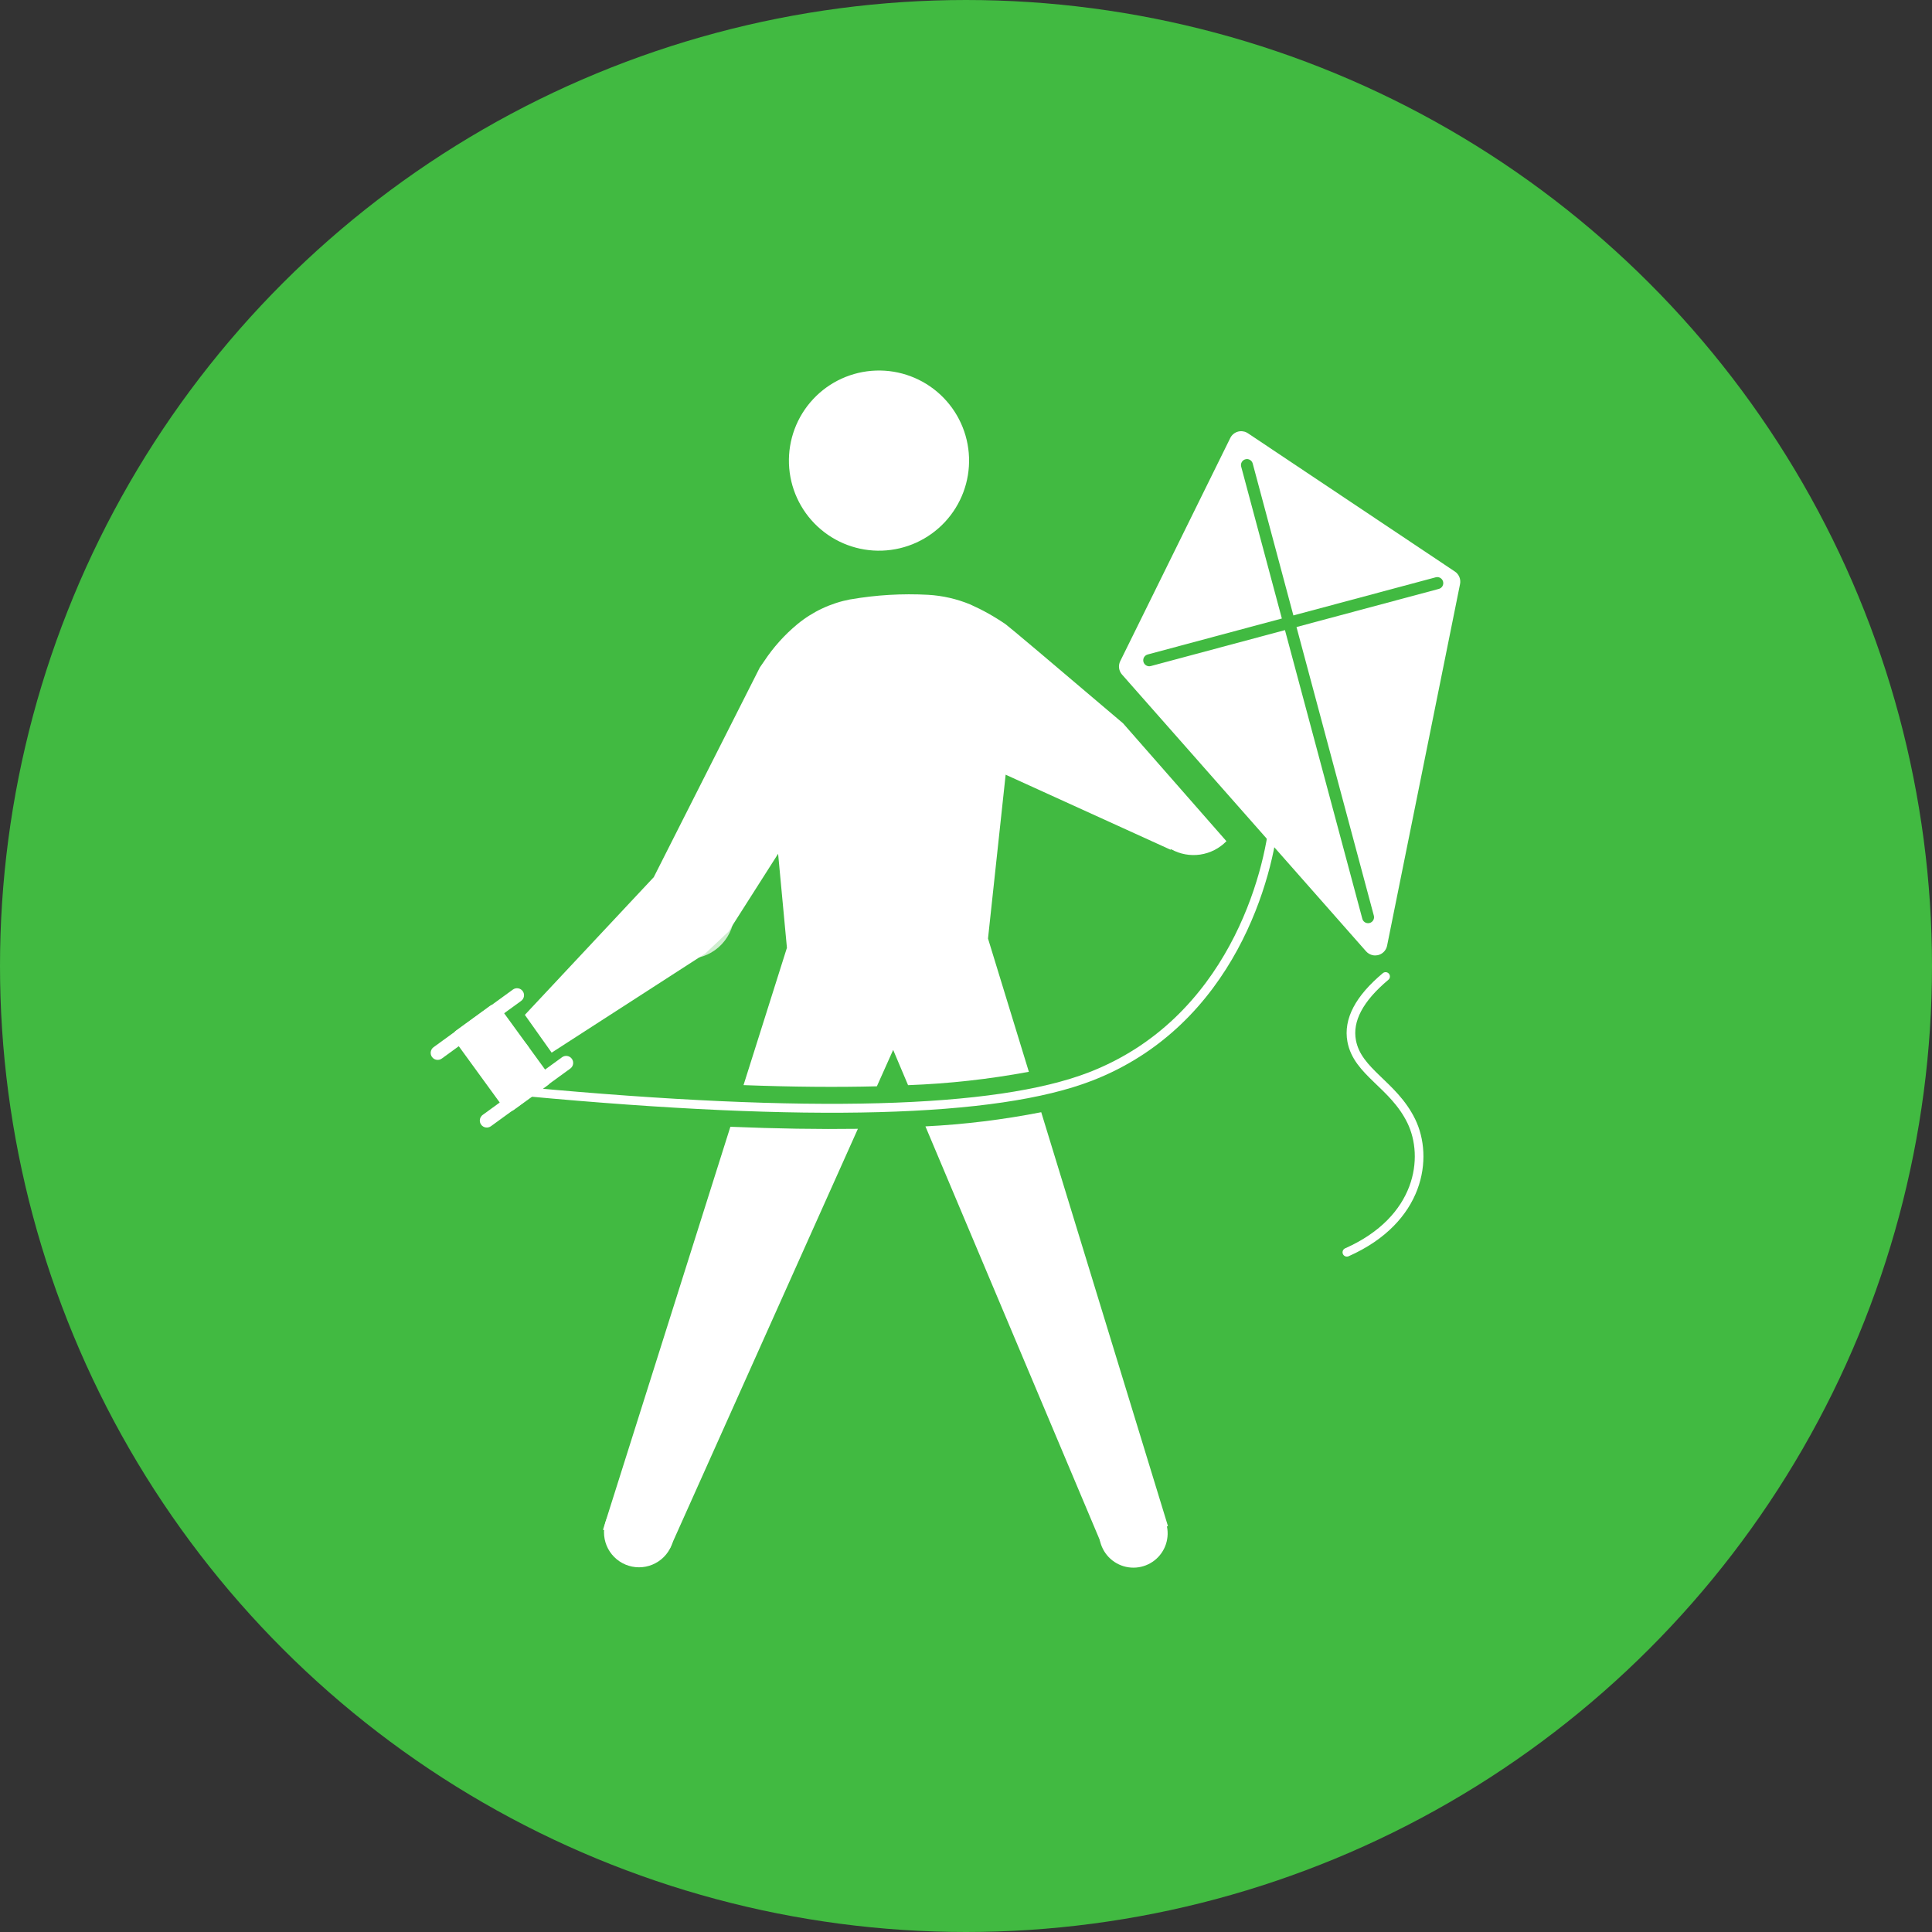 <svg xmlns="http://www.w3.org/2000/svg" xmlns:xlink="http://www.w3.org/1999/xlink" width="125" height="125" viewBox="0 0 125 125">
  <rect x="0" y="0" width="125" height="125" fill="#333333" stroke="none"/>
  <defs>
    <clipPath id="clip-path">
      <path id="路径_6122" data-name="路径 6122" d="M1245.5-1055a62.5,62.5,0,0,0,62.5-62.5,62.5,62.5,0,0,0-62.5-62.5,62.5,62.5,0,0,0-62.5,62.5A62.5,62.5,0,0,0,1245.5-1055Z" transform="translate(-1183 1180)" fill="none" clip-rule="evenodd"/>
    </clipPath>
    <clipPath id="clip-path-2">
      <path id="路径_6121" data-name="路径 6121" d="M1183-1055h125v-125H1183Z" transform="translate(-1183 1180)" fill="none"/>
    </clipPath>
    <clipPath id="clip-path-3">
      <path id="路径_6125" data-name="路径 6125" d="M1218.094-1120.82l-8.242,26.073,4.341,1.184,12.151-27.125Q1222.565-1120.636,1218.094-1120.82Zm12.62-.025,11.5,27.282,4.192-1.421-8.2-26.778A52.6,52.6,0,0,1,1230.713-1120.845Zm-4.85-34.1a7.64,7.64,0,0,0-3.439,1.611,10.95,10.95,0,0,0-2.141,2.385l-.286.415-6.86,13.563-8.341,8.911,1.734,2.444,9.945-6.419,1.5-1.415,3.207-5.034.57,6.083-2.808,8.886q4.74.177,8.628.077l1.054-2.356.964,2.282a53.367,53.367,0,0,0,7.815-.865l-2.643-8.622,1.141-10.6,10.661,4.85.052-.025a2.972,2.972,0,0,0,3.572-.523l-6.689-7.628q-7.147-6.073-7.595-6.406a14.281,14.281,0,0,0-2.288-1.282,8.4,8.4,0,0,0-2.726-.625A22.31,22.31,0,0,0,1225.864-1154.942Z" transform="translate(-1204.796 1155.263)" fill="none"/>
    </clipPath>
    <clipPath id="clip-path-4">
      <path id="路径_6124" data-name="路径 6124" d="M1183-1054.355h125.645V-1180H1183Z" transform="translate(-1183 1180)" fill="none"/>
    </clipPath>
    <clipPath id="clip-path-5">
      <path id="路径_6128" data-name="路径 6128" d="M1228.54-1115.964a2.217,2.217,0,0,0,1.112,2.2,2.216,2.216,0,0,0,2.456-.188,2.217,2.217,0,0,0,.763-2.342,2.217,2.217,0,0,0-1.874-1.6,2.207,2.207,0,0,0-1.63.455,2.207,2.207,0,0,0-.828,1.476Z" transform="translate(-1228.524 1117.912)" fill="none"/>
    </clipPath>
    <clipPath id="clip-path-7">
      <path id="路径_6131" data-name="路径 6131" d="M1210.281-1113.458a2.266,2.266,0,0,1-2.266-2.266,2.266,2.266,0,0,1,2.266-2.266,2.266,2.266,0,0,1,2.266,2.266A2.266,2.266,0,0,1,1210.281-1113.458Z" transform="translate(-1208.015 1117.991)" fill="none" clip-rule="evenodd"/>
    </clipPath>
    <clipPath id="clip-path-9">
      <path id="路径_6134" data-name="路径 6134" d="M1206.088-1135.3a1.518,1.518,0,0,0-1.192-1.781,1.518,1.518,0,0,0-1.784,1.189,1.518,1.518,0,0,0,1.186,1.786,1.516,1.516,0,0,0,1.143-.224,1.513,1.513,0,0,0,.647-.969Z" transform="translate(-1203.082 1137.115)" fill="none"/>
    </clipPath>
    <clipPath id="clip-path-11">
      <path id="路径_6137" data-name="路径 6137" d="M1217.538-1154.558a5.828,5.828,0,0,0,8.237-.287,5.828,5.828,0,0,0-.287-8.238,5.828,5.828,0,0,0-8.238.287A5.828,5.828,0,0,0,1217.538-1154.558Z" transform="translate(-1215.685 1164.649)" fill="none" clip-rule="evenodd"/>
    </clipPath>
    <clipPath id="clip-path-13">
      <path id="路径_6140" data-name="路径 6140" d="M1210.551-1138.954a2.968,2.968,0,0,0,4.2-.148,2.97,2.97,0,0,0-.146-4.2,2.969,2.969,0,0,0-4.2.148A2.969,2.969,0,0,0,1210.551-1138.954Z" transform="translate(-1209.607 1144.096)" fill="none" clip-rule="evenodd"/>
    </clipPath>
    <clipPath id="clip-path-15">
      <path id="路径_6143" data-name="路径 6143" d="M1201.024-1135.255l5.134-3.73a.454.454,0,0,1,.635.1.454.454,0,0,1-.1.633l-5.134,3.73a.454.454,0,0,1-.634-.1A.454.454,0,0,1,1201.024-1135.255Z" transform="translate(-1200.837 1139.071)" fill="none" clip-rule="evenodd"/>
    </clipPath>
    <clipPath id="clip-path-17">
      <path id="路径_6146" data-name="路径 6146" d="M1203.06-1132.452l5.134-3.73a.453.453,0,0,1,.633.1.454.454,0,0,1-.1.633l-5.135,3.73a.453.453,0,0,1-.633-.1A.454.454,0,0,1,1203.06-1132.452Z" transform="translate(-1202.873 1136.269)" fill="none" clip-rule="evenodd"/>
    </clipPath>
    <clipPath id="clip-path-19">
      <path id="路径_6149" data-name="路径 6149" d="M1201.958-1136.708l2.2-1.6a.452.452,0,0,1,.633.1l3.2,4.4a.455.455,0,0,1-.1.635l-2.2,1.6a.454.454,0,0,1-.633-.1l-3.2-4.4A.456.456,0,0,1,1201.958-1136.708Z" transform="translate(-1201.771 1138.393)" fill="none" clip-rule="evenodd"/>
    </clipPath>
    <clipPath id="clip-path-22">
      <path id="路径_6154" data-name="路径 6154" d="M1237.64-1162.03a.836.836,0,0,1,.09.052l13.391,8.947a.788.788,0,0,1,.333.809l-4.721,23.4a.786.786,0,0,1-.925.614.794.794,0,0,1-.433-.25l-15.792-17.909a.783.783,0,0,1-.115-.866l7.123-14.445A.785.785,0,0,1,1237.64-1162.03Zm-.074,1.736a.385.385,0,0,0-.273.473h0l2.632,9.828-8.681,2.328a.388.388,0,0,0-.275.474.393.393,0,0,0,.388.289l.088-.014,8.681-2.326,5.005,18.676a.383.383,0,0,0,.385.286l.088-.013a.386.386,0,0,0,.273-.472h0l-5.005-18.676,9.21-2.467a.387.387,0,0,0,.273-.476.387.387,0,0,0-.474-.275l-9.21,2.467-2.632-9.829a.39.39,0,0,0-.385-.288Z" transform="translate(-1229.385 1162.111)" fill="none" clip-rule="evenodd"/>
    </clipPath>
  </defs>
  <g id="组_36757" data-name="组 36757" transform="translate(5355.646 -1611.817)">
    <g id="组_35909" data-name="组 35909" transform="translate(-5355.646 1611.817)" clip-path="url(#clip-path)">
      <g id="组_35908" data-name="组 35908" transform="translate(0 0)" clip-path="url(#clip-path-2)">
        <path id="路径_6120" data-name="路径 6120" d="M1178-1185h140.625v140.625H1178Z" transform="translate(-1185.813 1177.188)" fill="#41ba41"/>
      </g>
    </g>
    <g id="组_35911" data-name="组 35911" transform="translate(-5321.689 1650.276)" clip-path="url(#clip-path-3)">
      <g id="组_35910" data-name="组 35910" transform="translate(-34.232 -38.85)" clip-path="url(#clip-path-4)">
        <path id="路径_6123" data-name="路径 6123" d="M1199.8-1082.857h61.1v-77.406h-61.1Z" transform="translate(-1173.417 1191.261)" fill="#fff"/>
      </g>
    </g>
    <g id="组_35913" data-name="组 35913" transform="translate(-5284.529 1708.811)" clip-path="url(#clip-path-5)">
      <g id="组_35912" data-name="组 35912" transform="translate(-71.498 -97.513)" clip-path="url(#clip-path-4)">
        <path id="路径_6126" data-name="路径 6126" d="M1223.524-1102.775h20.136v-20.137h-20.136Z" transform="translate(-1159.879 1212.572)" fill="#fff"/>
      </g>
    </g>
    <g id="组_35915" data-name="组 35915" transform="translate(-5316.568 1708.688)" clip-path="url(#clip-path-7)">
      <g id="组_35914" data-name="组 35914" transform="translate(-39.288 -97.389)" clip-path="url(#clip-path-4)">
        <path id="路径_6129" data-name="路径 6129" d="M1203.015-1102.752h20.239v-20.239h-20.239Z" transform="translate(-1171.58 1212.527)" fill="#fff"/>
      </g>
    </g>
    <g id="组_35917" data-name="组 35917" transform="translate(-5324.272 1678.817)" clip-path="url(#clip-path-9)">
      <g id="组_35916" data-name="组 35916" transform="translate(-31.54 -67.354)" clip-path="url(#clip-path-4)">
        <path id="路径_6132" data-name="路径 6132" d="M1208.4-1144.581l13.7,12.781-12.78,13.706-13.706-12.781Z" transform="translate(-1175.802 1200.209)" fill="#fff"/>
      </g>
    </g>
    <g id="组_35919" data-name="组 35919" transform="translate(-5304.603 1635.79)" clip-path="url(#clip-path-11)">
      <g id="组_35918" data-name="组 35918" transform="translate(-51.334 -24.109)" clip-path="url(#clip-path-4)">
        <path id="路径_6135" data-name="路径 6135" d="M1225.745-1173.25l20.012,18.661-18.662,20.012-20.012-18.662Z" transform="translate(-1169.258 1183.851)" fill="#fff"/>
      </g>
    </g>
    <g id="组_35921" data-name="组 35921" transform="translate(-5314.083 1667.903)" clip-path="url(#clip-path-13)">
      <g id="组_35920" data-name="组 35920" transform="translate(-41.788 -56.39)" clip-path="url(#clip-path-4)">
        <path id="路径_6138" data-name="路径 6138" d="M1216.519-1151.944l15.83,14.762-14.762,15.83-15.828-14.762Z" transform="translate(-1172.297 1196.008)" fill="rgba(255,255,255,0.75)"/>
      </g>
    </g>
    <g id="组_35923" data-name="组 35923" transform="translate(-5327.783 1675.756)" clip-path="url(#clip-path-15)">
      <g id="组_35922" data-name="组 35922" transform="translate(-28.014 -64.281)" clip-path="url(#clip-path-4)">
        <path id="路径_6141" data-name="路径 6141" d="M1193.739-1132.674l18.573-13.5,9.764,13.439-18.573,13.5Z" transform="translate(-1176.873 1199.302)" fill="#fff"/>
      </g>
    </g>
    <g id="组_35925" data-name="组 35925" transform="translate(-5324.602 1680.133)" clip-path="url(#clip-path-17)">
      <g id="组_35924" data-name="组 35924" transform="translate(-31.212 -68.682)" clip-path="url(#clip-path-4)">
        <path id="路径_6144" data-name="路径 6144" d="M1195.775-1129.872l18.573-13.5,9.765,13.441-18.574,13.494Z" transform="translate(-1175.711 1200.901)" fill="#fff"/>
      </g>
    </g>
    <g id="组_35927" data-name="组 35927" transform="translate(-5326.325 1676.809)" clip-path="url(#clip-path-19)">
      <g id="组_35926" data-name="组 35926" transform="translate(-29.481 -65.347)" clip-path="url(#clip-path-4)">
        <path id="路径_6147" data-name="路径 6147" d="M1194.673-1134.128l15.64-11.363,12.962,17.84-15.64,11.363Z" transform="translate(-1176.34 1199.69)" fill="#fff"/>
      </g>
    </g>
    <g id="组_35929" data-name="组 35929" transform="translate(-5355.646 1611.817)" clip-path="url(#clip-path-2)">
      <g id="组_35928" data-name="组 35928" transform="translate(34.056 52.856)">
        <path id="路径_6150" data-name="路径 6150" d="M0,17.78q27.352,2.553,36.49-.983C45.629,13.262,48.076,3.7,48.386,0" fill="none" stroke="#fff" stroke-width="0.577"/>
      </g>
    </g>
    <g id="组_35931" data-name="组 35931" transform="translate(-5283.25 1639.716)" clip-path="url(#clip-path-22)">
      <g id="组_35930" data-name="组 35930" transform="translate(-72.851 -28.097)" clip-path="url(#clip-path-4)">
        <path id="路径_6152" data-name="路径 6152" d="M1221.154-1160.128l37.2-9.968,13.139,49.039-37.2,9.968Z" transform="translate(-1161.231 1185.651)" fill="#fff"/>
      </g>
    </g>
    <g id="组_35933" data-name="组 35933" transform="translate(-5355.646 1611.817)" clip-path="url(#clip-path-2)">
      <g id="组_35932" data-name="组 35932" transform="translate(87.142 63.178)">
        <path id="路径_6155" data-name="路径 6155" d="M2.506,0Q-.066,2.154.312,4.176C.69,6.2,3.008,6.984,4.163,9.345s.591,6.39-4.163,8.5" fill="none" stroke="#fff" stroke-linecap="round" stroke-linejoin="round" stroke-width="0.559"/>
      </g>
    </g>
  </g>
</svg>

